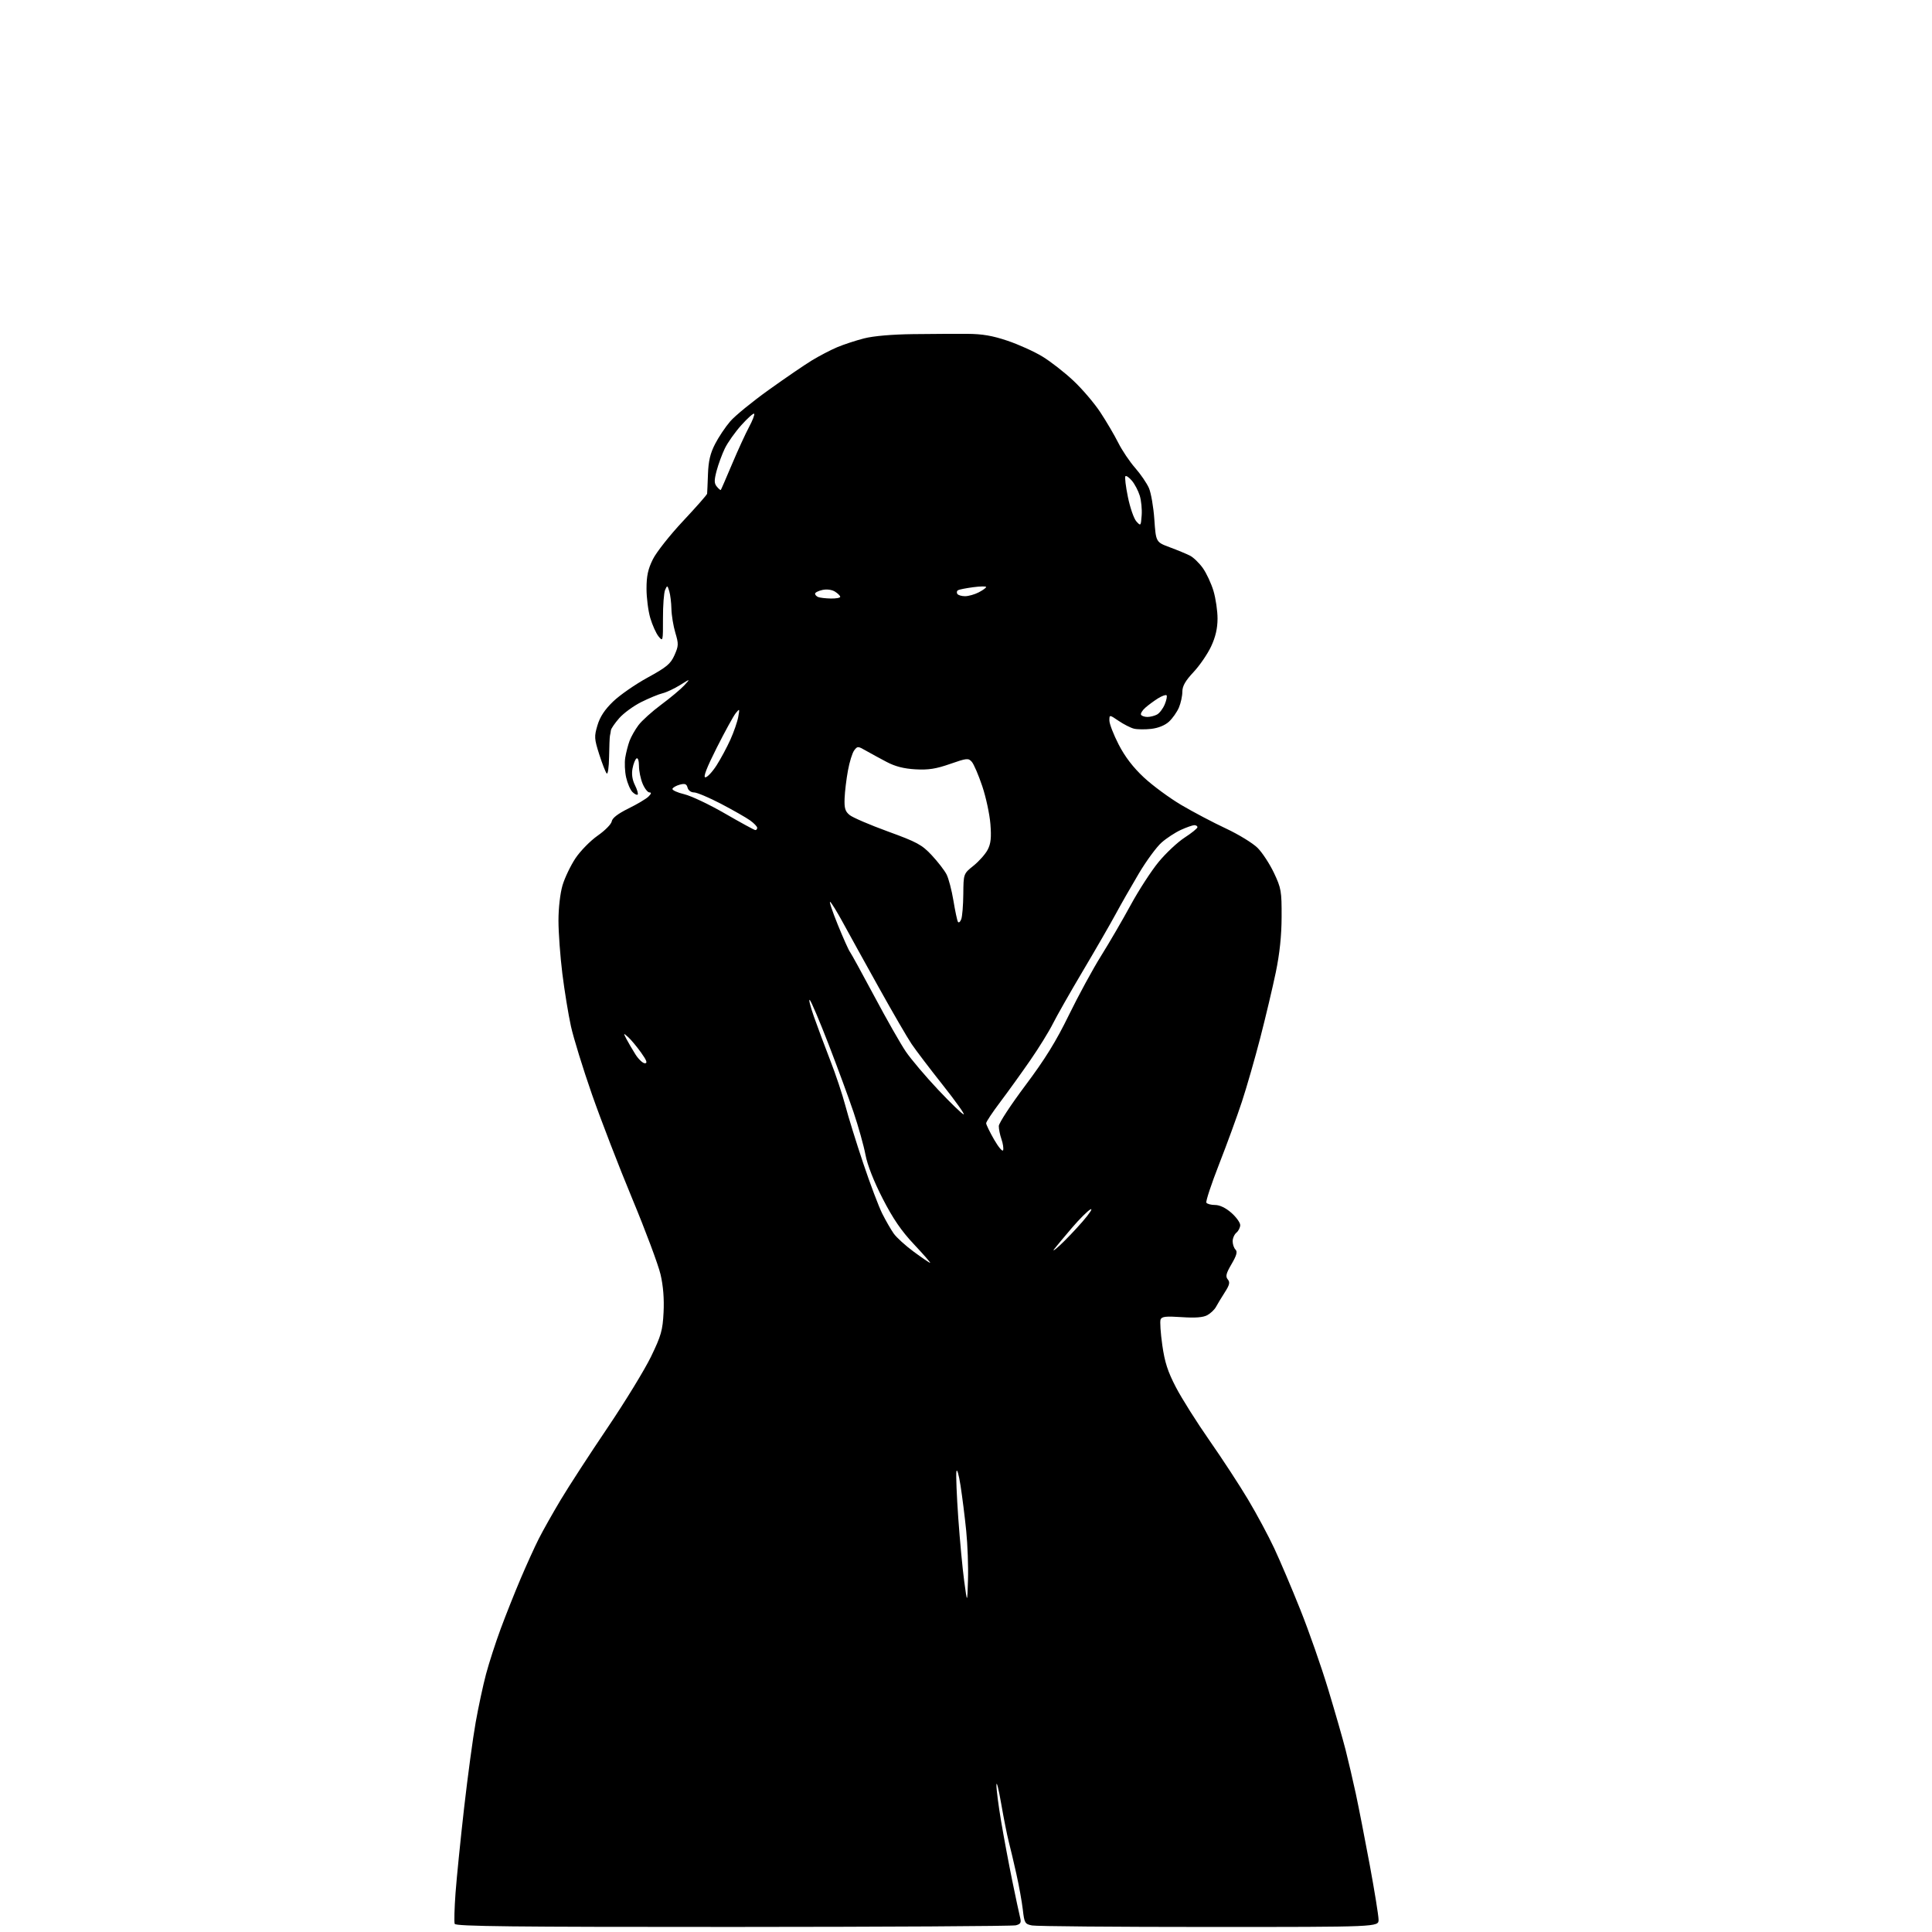 <?xml version="1.0" encoding="UTF-8" standalone="no"?>
<svg 
  version="1.1" 
  xmlns="http://www.w3.org/2000/svg" 
  xmlns:xlink="http://www.w3.org/1999/xlink" 
  xmlns:svg="http://www.w3.org/2000/svg"
  xmlns:rdf="http://www.w3.org/1999/02/22-rdf-syntax-ns#"
  xmlns:cc="http://creativecommons.org/ns#"
  xmlns:dc="http://purl.org/dc/elements/1.1/"
  viewBox="0 0 768 768"
  width="768"
  height="768"
>
<style>svg {background-color: white; }</style>"
<path stroke="none" fill="black" fill-rule="evenodd" d="M291.36,765.99C203.80,766.01 181.12,765.76 180.75,764.76C180.49,764.07 180.64,758.55 181.08,752.50C181.53,746.45 183.06,731.22 184.49,718.65C185.93,706.08 187.99,690.78 189.09,684.65C190.18,678.52 192.03,669.90 193.20,665.50C194.37,661.10 196.99,653.00 199.02,647.50C201.06,642.00 204.64,633.00 206.98,627.50C209.32,622.00 212.54,614.91 214.14,611.75C215.73,608.58 219.66,601.61 222.86,596.25C226.07,590.89 234.44,578.00 241.46,567.61C248.48,557.22 256.28,544.46 258.80,539.26C262.83,530.92 263.42,528.84 263.78,521.65C264.05,516.29 263.64,511.13 262.57,506.58C261.68,502.78 256.64,489.28 251.36,476.58C246.08,463.89 238.86,445.18 235.30,435.00C231.75,424.82 228.00,412.66 226.96,407.98C225.93,403.29 224.39,393.85 223.54,387.01C222.69,380.16 222.00,370.69 222.00,365.96C222.00,360.96 222.68,355.09 223.61,351.93C224.50,348.94 226.81,344.12 228.74,341.20C230.68,338.29 234.65,334.24 237.56,332.20C240.48,330.17 243.01,327.60 243.18,326.50C243.39,325.18 245.64,323.45 249.83,321.38C253.31,319.67 256.90,317.53 257.80,316.63C258.92,315.51 259.03,315.00 258.16,315.00C257.47,315.00 256.25,313.44 255.45,311.53C254.65,309.62 254.00,306.45 254.00,304.47C254.00,302.43 253.59,301.14 253.04,301.48C252.51,301.80 251.79,303.60 251.44,305.48C251.01,307.73 251.34,309.98 252.40,312.11C253.29,313.88 253.77,315.56 253.48,315.85C253.19,316.14 252.25,315.68 251.40,314.83C250.55,313.98 249.42,311.37 248.90,309.04C248.37,306.71 248.22,303.16 248.55,301.15C248.88,299.14 249.65,296.15 250.26,294.50C250.88,292.85 252.47,290.04 253.80,288.27C255.13,286.49 259.20,282.81 262.86,280.10C266.51,277.39 270.62,273.95 272.00,272.45C274.50,269.73 274.50,269.73 270.33,272.33C268.04,273.75 264.89,275.23 263.33,275.60C261.77,275.98 257.99,277.54 254.91,279.08C251.84,280.61 247.90,283.49 246.16,285.47C244.42,287.45 242.93,289.62 242.85,290.28C242.76,290.95 242.59,291.95 242.46,292.50C242.34,293.05 242.18,296.85 242.12,300.95C242.05,305.06 241.62,307.97 241.16,307.45C240.70,306.93 239.36,303.50 238.19,299.83C236.23,293.66 236.17,292.78 237.50,288.32C238.50,284.94 240.37,282.10 243.72,278.87C246.35,276.33 252.51,272.05 257.40,269.37C265.01,265.21 266.57,263.91 268.12,260.44C269.76,256.74 269.79,255.97 268.46,251.54C267.66,248.87 266.96,244.62 266.90,242.09C266.85,239.57 266.46,236.38 266.04,235.00C265.31,232.62 265.23,232.60 264.39,234.50C263.91,235.60 263.52,240.70 263.54,245.84C263.57,254.95 263.52,255.13 261.79,252.99C260.82,251.79 259.34,248.51 258.51,245.72C257.68,242.92 257.00,237.66 257.00,234.01C257.00,228.93 257.59,226.21 259.54,222.30C260.93,219.50 266.33,212.66 271.54,207.11C276.74,201.56 281.04,196.68 281.09,196.26C281.14,195.84 281.29,192.35 281.43,188.50C281.61,183.29 282.33,180.22 284.25,176.50C285.66,173.75 288.38,169.69 290.29,167.48C292.20,165.26 299.09,159.64 305.60,154.98C312.11,150.31 319.82,145.05 322.73,143.27C325.64,141.50 330.16,139.14 332.76,138.04C335.37,136.94 340.20,135.35 343.50,134.51C347.21,133.56 354.66,132.92 363.00,132.82C370.43,132.73 380.10,132.68 384.50,132.71C390.46,132.74 394.54,133.44 400.49,135.45C404.89,136.93 411.13,139.75 414.36,141.72C417.59,143.68 423.10,147.97 426.61,151.26C430.13,154.54 434.97,160.21 437.38,163.86C439.79,167.51 443.00,172.97 444.52,176.00C446.04,179.03 449.06,183.52 451.23,185.99C453.40,188.46 455.86,192.06 456.71,193.99C457.55,195.92 458.53,201.55 458.87,206.50C459.50,215.50 459.50,215.50 465.00,217.55C468.02,218.67 471.62,220.16 473.00,220.86C474.38,221.55 476.69,223.78 478.14,225.81C479.59,227.85 481.50,231.95 482.39,234.94C483.27,237.92 484.00,242.87 483.99,245.93C483.98,249.78 483.20,253.19 481.45,256.94C480.05,259.94 476.91,264.53 474.46,267.15C471.18,270.65 470.00,272.73 470.00,274.99C470.00,276.68 469.38,279.51 468.63,281.28C467.87,283.05 466.10,285.56 464.69,286.87C463.09,288.34 460.43,289.42 457.62,289.74C455.15,290.02 452.05,289.98 450.74,289.65C449.43,289.32 446.70,287.93 444.68,286.56C441.00,284.06 441.00,284.06 441.00,286.43C441.00,287.73 442.66,292.02 444.68,295.95C447.18,300.80 450.40,305.02 454.67,309.01C458.14,312.25 464.84,317.19 469.57,319.99C474.30,322.78 482.29,326.99 487.34,329.35C492.38,331.71 498.04,335.18 499.92,337.06C501.80,338.95 504.72,343.41 506.42,346.99C509.29,353.06 509.50,354.25 509.46,364.50C509.44,371.93 508.69,379.07 507.15,386.50C505.89,392.55 503.12,404.25 500.99,412.50C498.86,420.75 495.56,432.23 493.66,438.00C491.76,443.77 487.68,454.95 484.59,462.83C481.51,470.71 479.24,477.58 479.55,478.08C479.86,478.59 481.43,479.00 483.02,479.00C484.85,479.00 487.25,480.15 489.47,482.10C491.41,483.81 493.00,486.01 493.00,486.98C493.00,487.96 492.32,489.32 491.50,490.00C490.68,490.68 490.00,492.22 490.00,493.42C490.00,494.62 490.51,496.11 491.13,496.73C491.98,497.58 491.58,499.04 489.56,502.49C487.39,506.20 487.09,507.40 488.05,508.57C489.02,509.73 488.78,510.76 486.85,513.76C485.53,515.82 483.97,518.40 483.38,519.50C482.79,520.60 481.22,522.09 479.90,522.81C478.23,523.71 475.12,523.95 469.71,523.58C463.44,523.16 461.81,523.34 461.35,524.52C461.04,525.33 461.35,529.91 462.03,534.71C462.99,541.49 464.20,545.24 467.45,551.47C469.75,555.89 475.75,565.40 480.79,572.62C485.83,579.84 492.74,590.41 496.14,596.12C499.55,601.83 504.23,610.55 506.54,615.50C508.86,620.45 513.53,631.44 516.91,639.91C520.30,648.39 525.28,662.61 527.97,671.51C530.67,680.41 533.78,691.25 534.89,695.59C535.99,699.94 537.82,707.77 538.95,713.00C540.07,718.23 542.57,731.00 544.50,741.38C546.42,751.77 548.00,761.55 548.00,763.13C548.00,766.00 548.00,766.00 480.62,766.00C443.57,766.00 411.90,765.73 410.24,765.40C407.43,764.84 407.19,764.43 406.59,759.15C406.23,756.04 405.09,749.67 404.04,745.00C403.00,740.33 401.62,734.48 400.97,732.00C400.33,729.52 398.99,722.77 397.99,717.00C397.00,711.23 396.15,707.85 396.10,709.50C396.05,711.15 396.89,717.67 397.96,724.00C399.03,730.33 401.01,740.90 402.36,747.50C403.71,754.10 405.12,760.68 405.48,762.11C406.04,764.29 405.76,764.83 403.82,765.34C402.55,765.68 351.94,765.97 291.36,765.99zM384.79,628.00C384.96,622.77 384.64,614.00 384.08,608.50C383.53,603.00 382.51,594.90 381.82,590.50C381.12,586.02 380.40,583.59 380.18,584.98C379.97,586.34 380.31,594.67 380.93,603.48C381.55,612.29 382.61,623.55 383.28,628.50C384.50,637.50 384.50,637.50 384.79,628.00zM369.74,502.00C370.02,502.00 367.16,498.72 363.38,494.70C358.32,489.34 355.01,484.51 350.87,476.45C347.31,469.50 344.80,463.12 344.03,459.00C343.36,455.43 341.23,447.83 339.30,442.11C337.37,436.40 332.90,424.26 329.38,415.15C325.85,406.03 322.50,398.10 321.92,397.53C321.35,396.97 322.06,399.88 323.50,404.00C324.95,408.12 327.89,416.00 330.03,421.50C332.18,427.00 334.88,435.10 336.04,439.50C337.19,443.90 340.40,454.23 343.16,462.46C345.92,470.68 349.32,479.68 350.72,482.46C352.11,485.23 354.16,488.79 355.27,490.36C356.38,491.93 359.98,495.20 363.26,497.61C366.54,500.02 369.45,502.00 369.74,502.00zM421.36,495.00C423.46,493.07 427.50,488.84 430.33,485.59C433.16,482.33 434.57,480.16 433.46,480.75C432.35,481.35 429.01,484.68 426.04,488.17C423.07,491.65 419.94,495.40 419.09,496.50C418.24,497.60 419.26,496.93 421.36,495.00zM398.76,457.23C398.99,456.53 398.69,454.55 398.09,452.83C397.49,451.11 397.02,448.76 397.04,447.60C397.06,446.45 401.81,439.20 407.58,431.50C415.41,421.06 419.81,413.94 424.90,403.50C428.66,395.80 434.41,385.23 437.68,380.00C440.95,374.77 446.26,365.66 449.47,359.75C452.69,353.84 457.68,346.14 460.58,342.63C463.47,339.12 468.13,334.76 470.92,332.95C473.71,331.14 476.00,329.29 476.00,328.83C476.00,328.37 475.44,328.01 474.75,328.02C474.06,328.03 471.67,328.87 469.43,329.89C467.20,330.91 463.74,333.16 461.76,334.91C459.77,336.65 455.68,342.22 452.67,347.29C449.66,352.35 445.50,359.65 443.42,363.50C441.34,367.35 435.50,377.48 430.44,386.00C425.38,394.52 420.01,403.98 418.50,407.00C416.99,410.02 412.96,416.55 409.53,421.50C406.11,426.45 400.77,433.87 397.66,438.00C394.55,442.12 392.00,445.94 392.01,446.50C392.01,447.05 393.44,449.98 395.17,453.00C396.91,456.02 398.52,457.93 398.76,457.23zM383.10,443.00C383.61,443.00 379.84,437.71 374.72,431.25C369.60,424.79 364.04,417.48 362.37,415.00C360.69,412.52 354.82,402.40 349.31,392.50C343.80,382.60 337.40,371.02 335.09,366.77C332.78,362.52 330.49,358.80 330.00,358.50C329.51,358.20 330.88,362.30 333.04,367.61C335.20,372.92 337.37,377.76 337.86,378.38C338.34,379.00 342.70,386.93 347.54,396.00C352.37,405.07 358.01,414.98 360.06,418.00C362.11,421.02 367.93,427.89 372.98,433.25C378.04,438.61 382.59,443.00 383.10,443.00zM256.35,422.67C257.49,422.67 257.08,421.55 254.78,418.34C253.07,415.96 250.78,413.22 249.69,412.25C247.75,410.54 247.74,410.56 249.01,413.00C249.73,414.38 251.33,417.11 252.56,419.08C253.80,421.05 255.51,422.67 256.35,422.67zM382.10,365.43C382.52,364.37 382.89,359.86 382.93,355.42C383.00,347.33 383.00,347.33 387.00,344.12C389.20,342.36 391.73,339.49 392.63,337.75C393.88,335.34 394.13,332.95 393.70,327.55C393.39,323.67 391.94,316.90 390.46,312.50C388.98,308.10 387.11,303.75 386.31,302.84C384.95,301.29 384.33,301.36 377.67,303.68C372.07,305.64 369.06,306.11 363.91,305.82C359.30,305.56 355.85,304.68 352.41,302.86C349.71,301.44 346.02,299.43 344.20,298.39C341.03,296.57 340.85,296.57 339.55,298.30C338.81,299.29 337.69,302.89 337.07,306.30C336.44,309.71 335.84,314.69 335.74,317.36C335.59,321.30 335.97,322.56 337.76,324.00C338.97,324.99 345.81,327.92 352.97,330.53C364.54,334.74 366.46,335.78 370.38,339.97C372.80,342.57 375.46,345.99 376.27,347.59C377.09,349.19 378.32,353.88 379.00,358.00C379.68,362.12 380.48,365.92 380.79,366.43C381.09,366.95 381.69,366.50 382.10,365.43zM300.25,329.97C300.66,329.99 301.00,329.58 301.00,329.07C301.00,328.56 299.71,327.22 298.14,326.10C296.57,324.98 291.39,322.03 286.62,319.53C281.85,317.04 277.02,315.00 275.88,315.00C274.69,315.00 273.60,314.20 273.32,313.11C272.93,311.62 272.28,311.37 270.23,311.91C268.80,312.30 267.49,313.04 267.31,313.57C267.14,314.09 269.24,315.06 271.98,315.71C274.73,316.36 282.04,319.83 288.24,323.42C294.43,327.00 299.84,329.95 300.25,329.97zM280.39,309.00C281.16,309.00 283.16,306.86 284.84,304.25C286.51,301.64 288.99,297.02 290.35,294.00C291.71,290.98 293.11,286.93 293.46,285.00C294.07,281.65 294.03,281.58 292.46,283.50C291.57,284.60 288.17,290.79 284.91,297.25C280.91,305.19 279.44,309.00 280.39,309.00zM456.12,285.00C457.23,285.00 458.94,284.57 459.93,284.04C460.92,283.51 462.30,281.69 463.00,280.01C463.70,278.32 464.02,276.69 463.72,276.39C463.42,276.09 461.90,276.63 460.34,277.60C458.78,278.58 456.50,280.25 455.28,281.33C454.06,282.41 453.30,283.68 453.59,284.15C453.88,284.62 455.02,285.00 456.12,285.00zM330.25,237.92C332.31,237.96 334.00,237.66 334.00,237.24C334.00,236.82 333.06,235.90 331.92,235.18C330.67,234.40 328.66,234.14 326.92,234.52C325.31,234.87 324.00,235.54 324.00,236.00C324.00,236.46 324.56,237.06 325.25,237.34C325.94,237.62 328.19,237.88 330.25,237.92zM383.61,237.00C384.98,237.00 387.43,236.31 389.05,235.47C390.67,234.64 392.00,233.68 392.00,233.35C392.00,233.01 389.66,233.05 386.81,233.43C383.95,233.81 381.24,234.35 380.79,234.63C380.34,234.91 380.23,235.56 380.54,236.07C380.86,236.58 382.24,237.00 383.61,237.00zM453.83,204.87C454.01,202.46 453.66,198.93 453.06,197.00C452.46,195.07 451.07,192.42 449.96,191.11C448.85,189.79 447.69,188.98 447.37,189.30C447.05,189.62 447.49,193.34 448.36,197.57C449.22,201.80 450.73,206.15 451.71,207.25C453.46,209.19 453.51,209.14 453.83,204.87zM286.53,194.77C286.67,194.62 288.67,190.00 290.99,184.50C293.31,179.00 296.36,172.36 297.76,169.74C299.17,167.13 300.08,164.75 299.79,164.46C299.50,164.16 297.21,166.20 294.71,168.98C292.21,171.76 289.25,175.94 288.13,178.27C287.01,180.60 285.54,184.60 284.86,187.17C283.86,190.98 283.87,192.14 284.96,193.45C285.69,194.33 286.40,194.92 286.53,194.77z" />

</svg>